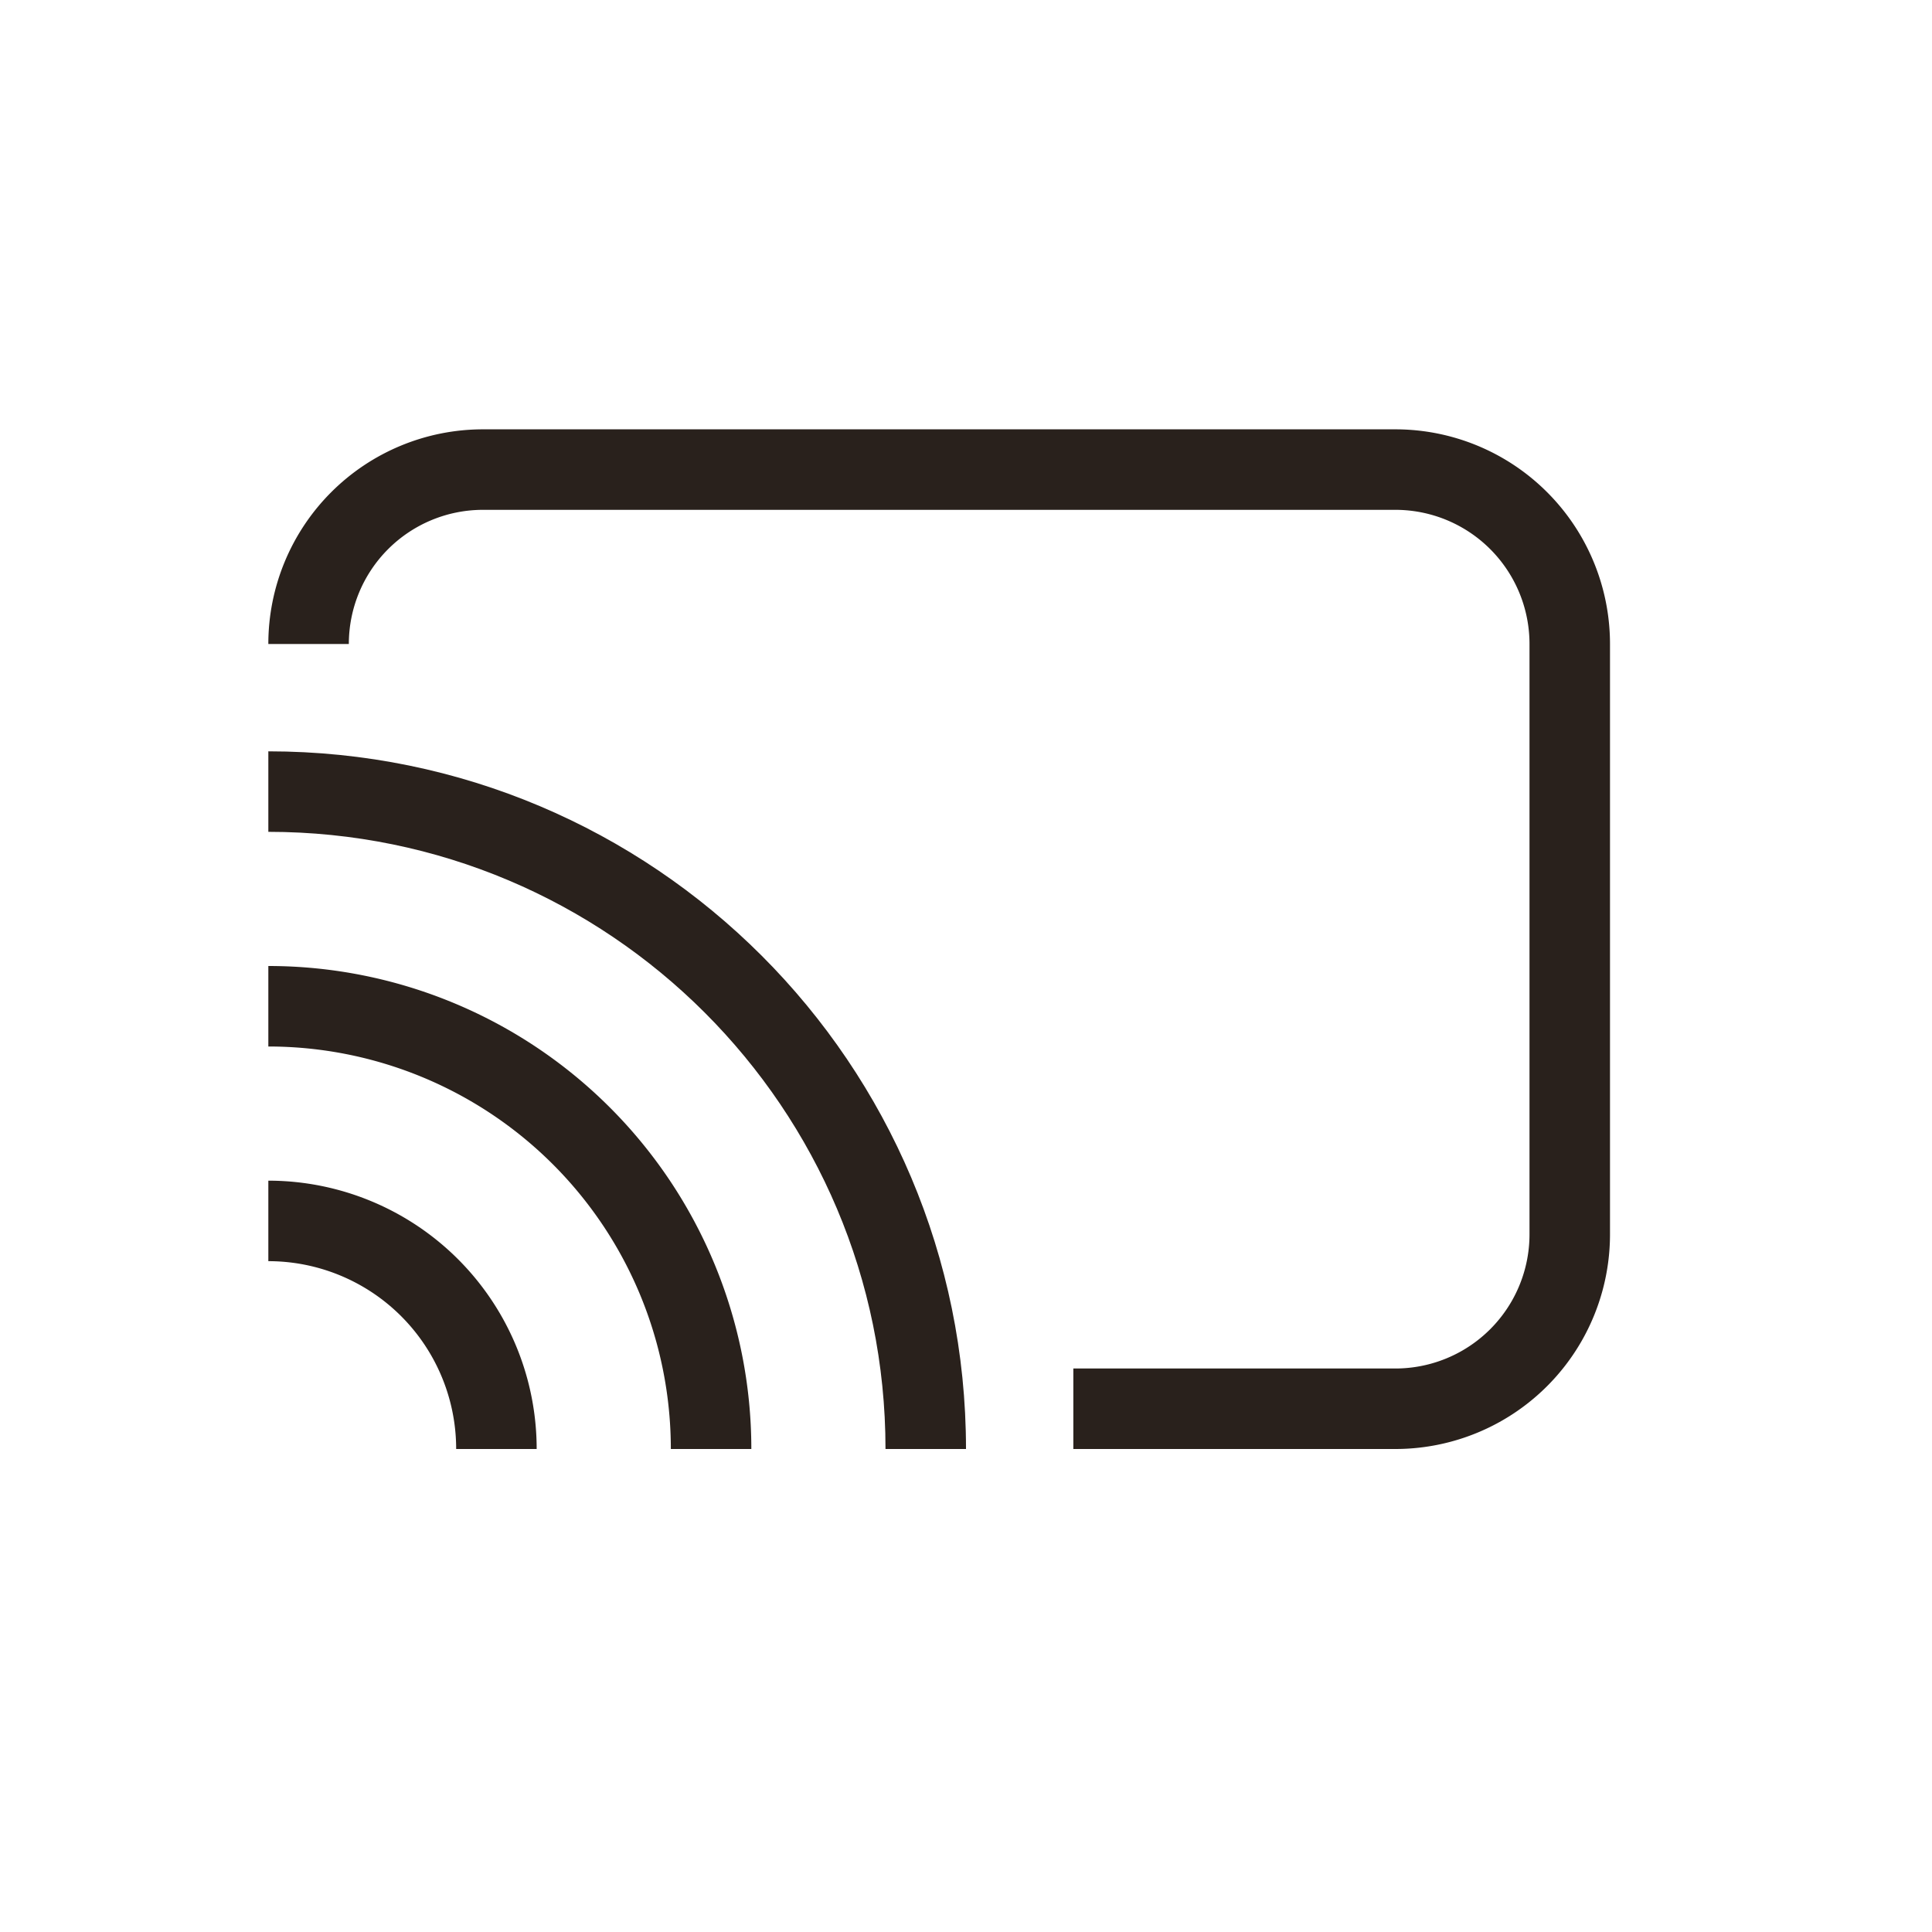 <svg xmlns="http://www.w3.org/2000/svg" version="1.1" xmlns:xlink="http://www.w3.org/1999/xlink" width="512" height="512" x="0" y="0" viewBox="0 0 36 36" style="enable-background:new 0 0 512 512" xml:space="preserve" class=""><g><g fill="#000"><path d="M26 27h-6v-1.5h6a2.5 2.5 0 0 0 2.5-2.5V12A2.5 2.5 0 0 0 26 9.5H9A2.5 2.5 0 0 0 6.5 12H5a4 4 0 0 1 4-4h17a4 4 0 0 1 4 4v11a4 4 0 0 1-4 4z" fill="#29211c" opacity="1" data-original="#000000"></path><path d="M5 15.5c6.351 0 11.5 5.149 11.5 11.5H18c0-7.18-5.82-13-13-13z" fill="#29211c" opacity="1" data-original="#000000"></path><path d="M12.5 27A7.5 7.5 0 0 0 5 19.5V18a9 9 0 0 1 9 9z" fill="#29211c" opacity="1" data-original="#000000"></path><path d="M8.5 27A3.5 3.5 0 0 0 5 23.5V22a5 5 0 0 1 5 5z" fill="#29211c" opacity="1" data-original="#000000"></path></g></g></svg>